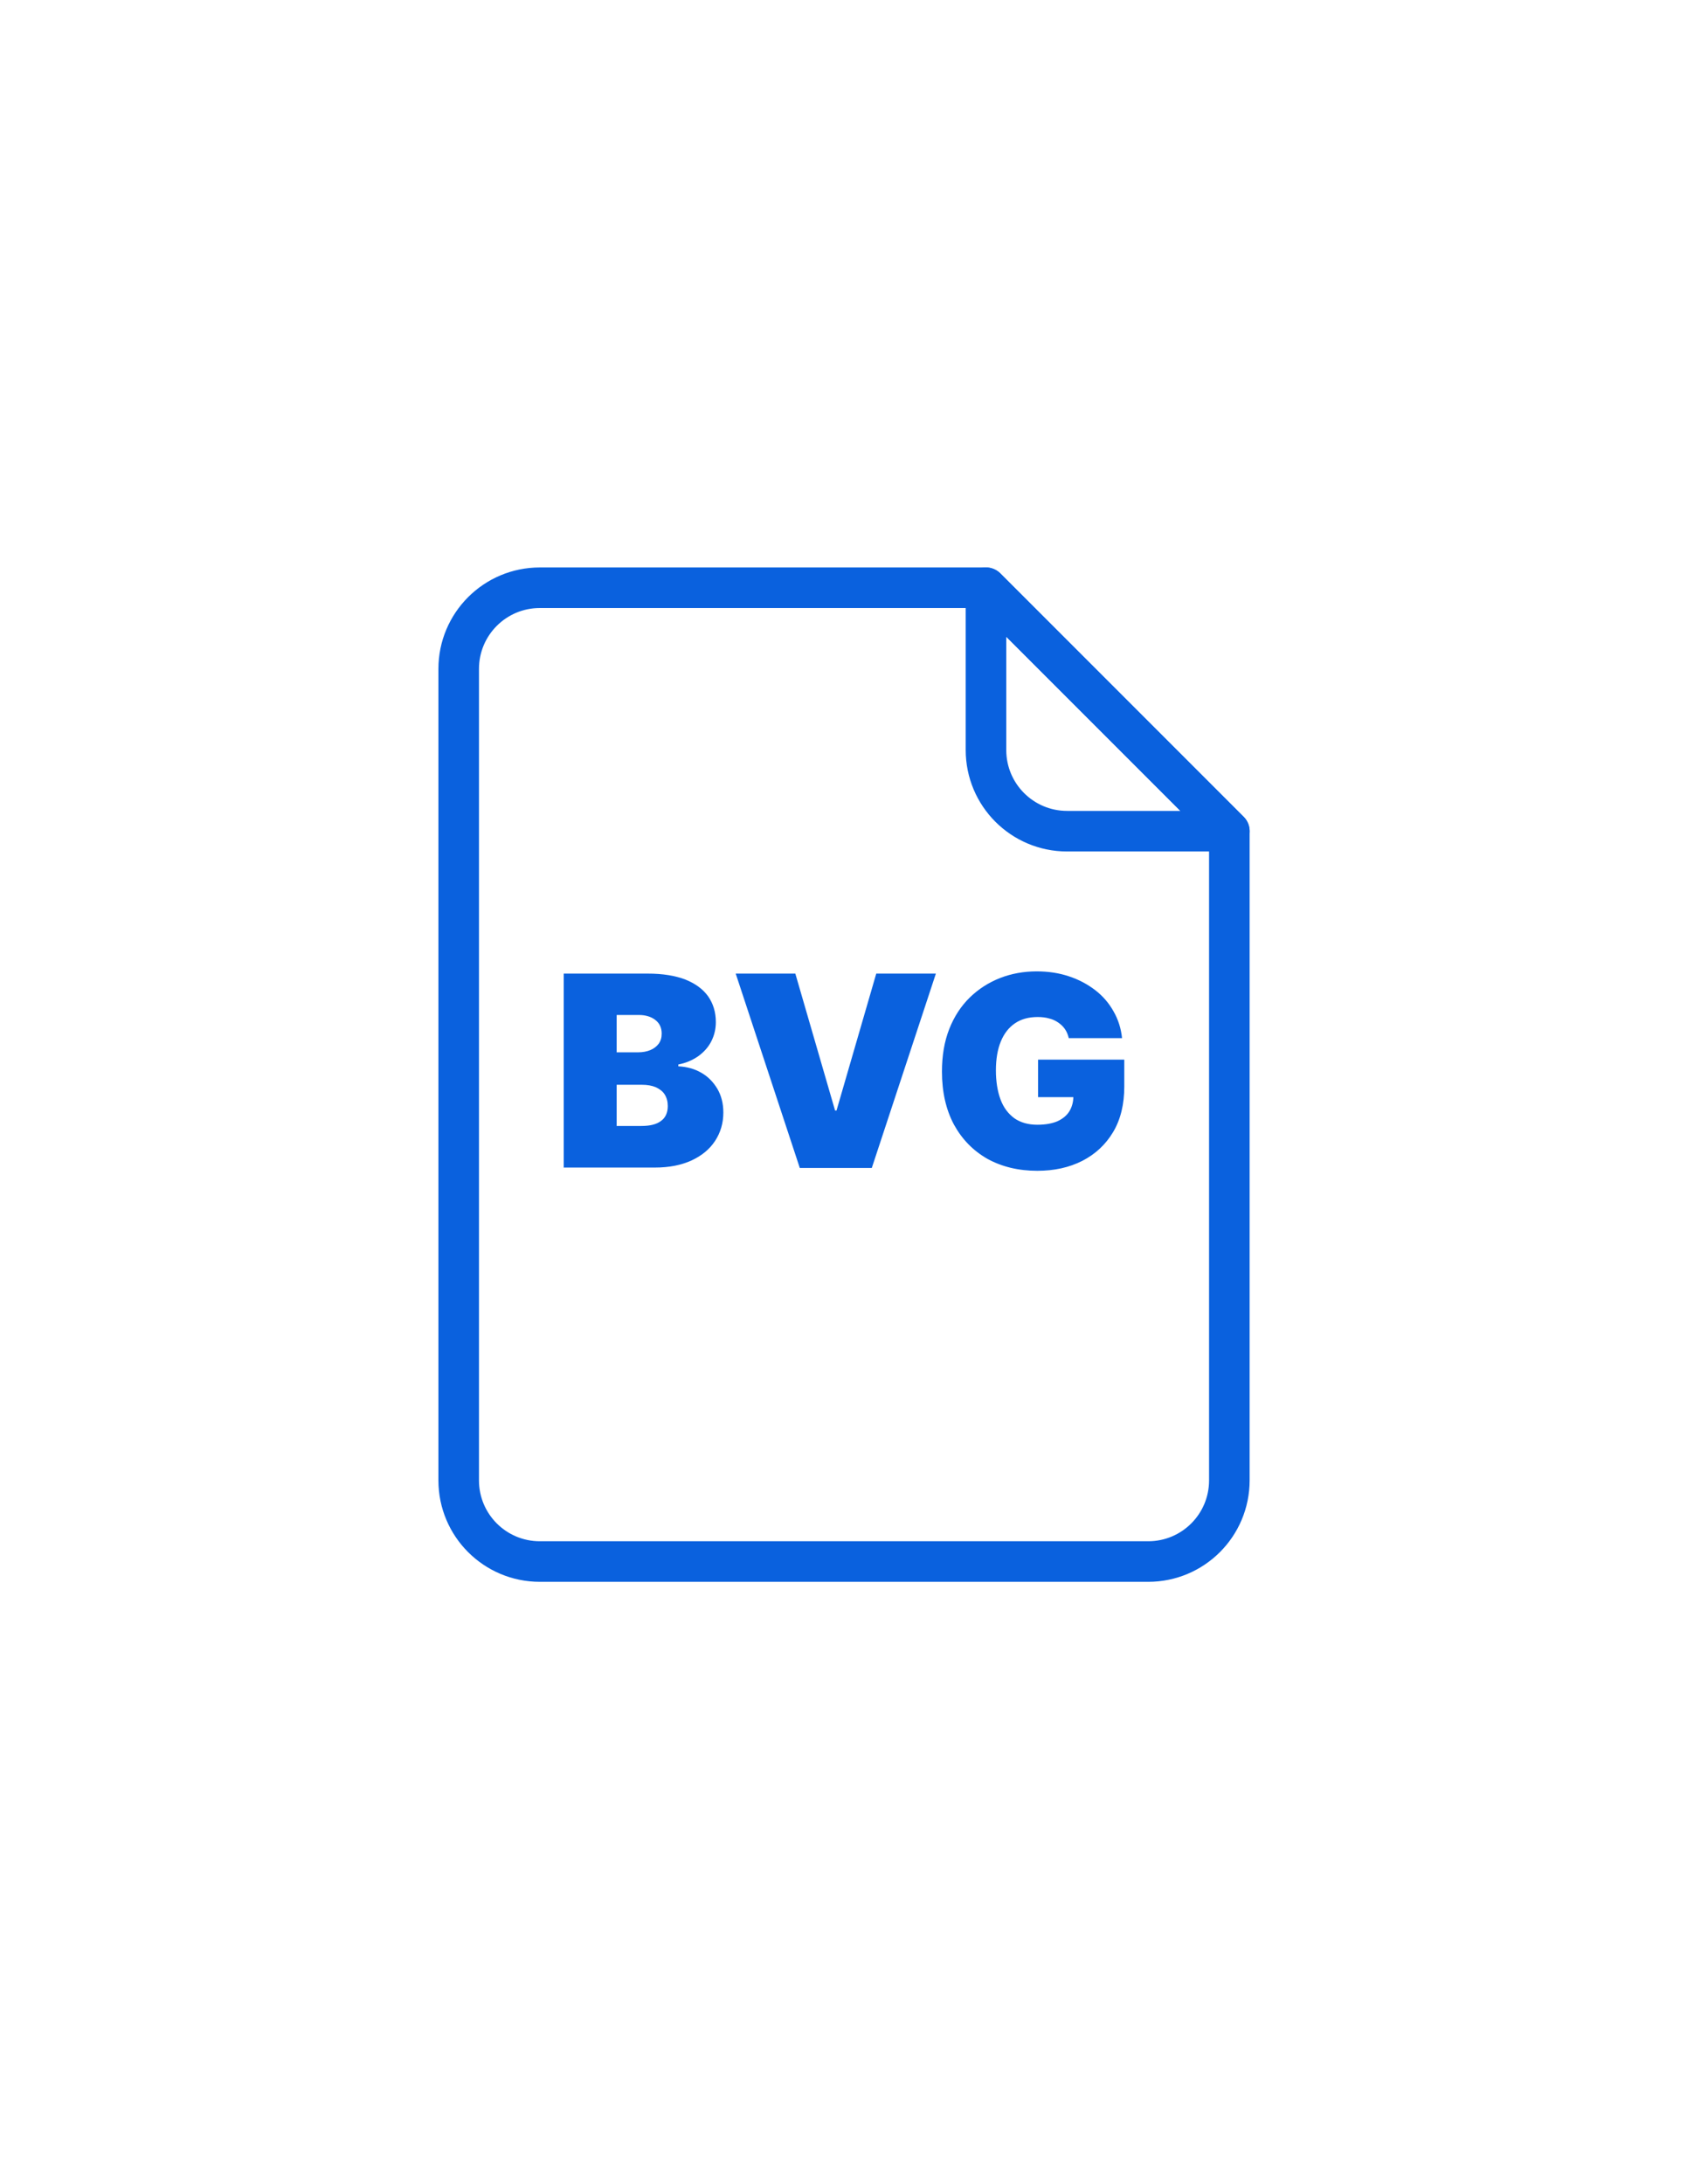 <svg width="284" height="366" viewBox="0 0 284 366" fill="none" xmlns="http://www.w3.org/2000/svg">
<path d="M192.5 261.7H90.5C82.986 261.7 76.9 255.614 76.9 248.1V112.1C76.9 104.586 82.986 98.5 90.5 98.5H165.3L206.1 139.3V248.1C206.1 255.614 200.014 261.7 192.5 261.7Z" stroke="#0A61DE" stroke-width="6.8" stroke-linecap="round" stroke-linejoin="round"/>
<path d="M165.301 98.5V125.7C165.301 133.214 171.387 139.3 178.901 139.3H206.101L165.301 98.5Z" stroke="#0A61DE" stroke-width="6.8" stroke-linecap="round" stroke-linejoin="round"/>
<path d="M94.511 195.74V163.168H108.621C111.103 163.168 113.177 163.508 114.877 164.154C116.577 164.834 117.835 165.752 118.719 166.976C119.569 168.2 120.011 169.628 120.011 171.294C120.011 172.484 119.739 173.572 119.229 174.558C118.719 175.544 117.971 176.36 117.019 177.04C116.067 177.686 114.979 178.162 113.721 178.4V178.706C115.115 178.774 116.407 179.114 117.529 179.76C118.685 180.406 119.569 181.324 120.249 182.446C120.929 183.602 121.269 184.928 121.269 186.458C121.269 188.226 120.793 189.824 119.875 191.218C118.957 192.612 117.631 193.7 115.931 194.482C114.231 195.264 112.191 195.672 109.811 195.672H94.477L94.511 195.74ZM103.351 176.36H106.989C107.771 176.36 108.451 176.224 109.029 175.986C109.607 175.748 110.083 175.374 110.423 174.932C110.763 174.456 110.933 173.912 110.933 173.232C110.933 172.212 110.559 171.464 109.845 170.92C109.131 170.376 108.213 170.104 107.125 170.104H103.385V176.326L103.351 176.36ZM103.351 188.702H107.499C108.995 188.702 110.083 188.43 110.831 187.852C111.579 187.308 111.953 186.458 111.953 185.37C111.953 184.622 111.783 183.976 111.443 183.432C111.103 182.888 110.593 182.514 109.947 182.208C109.301 181.936 108.519 181.8 107.635 181.8H103.385V188.668L103.351 188.702Z" fill="#0A61DE"/>
<path d="M133.338 163.168L140.002 186.118H140.24L146.904 163.168H156.9L146.156 195.74H134.086L123.342 163.168H133.338Z" fill="#0A61DE"/>
<path d="M179.17 173.946C179.034 173.368 178.83 172.892 178.524 172.45C178.218 172.008 177.844 171.668 177.402 171.362C176.96 171.056 176.45 170.818 175.872 170.682C175.294 170.512 174.648 170.444 173.968 170.444C172.472 170.444 171.214 170.784 170.16 171.498C169.106 172.212 168.324 173.232 167.78 174.558C167.236 175.884 166.964 177.516 166.964 179.386C166.964 181.256 167.236 182.922 167.746 184.282C168.256 185.642 169.038 186.662 170.058 187.41C171.078 188.124 172.37 188.498 173.9 188.498C175.26 188.498 176.382 188.294 177.266 187.92C178.15 187.512 178.83 186.968 179.272 186.254C179.714 185.54 179.952 184.69 179.952 183.704L181.482 183.874H174.036V177.584H188.486V182.106C188.486 185.064 187.874 187.614 186.616 189.722C185.358 191.83 183.624 193.428 181.448 194.55C179.238 195.672 176.722 196.216 173.9 196.216C170.738 196.216 167.95 195.536 165.536 194.21C163.156 192.85 161.286 190.946 159.926 188.464C158.6 185.982 157.92 183.024 157.92 179.59C157.92 176.904 158.328 174.524 159.144 172.45C159.96 170.376 161.116 168.608 162.578 167.18C164.04 165.752 165.74 164.664 167.644 163.916C169.548 163.168 171.622 162.794 173.798 162.794C175.736 162.794 177.538 163.066 179.17 163.61C180.836 164.154 182.298 164.936 183.59 165.922C184.882 166.908 185.902 168.098 186.684 169.492C187.466 170.852 187.942 172.348 188.112 173.98H179.17V173.946Z" fill="#0A61DE"/>
</svg>
